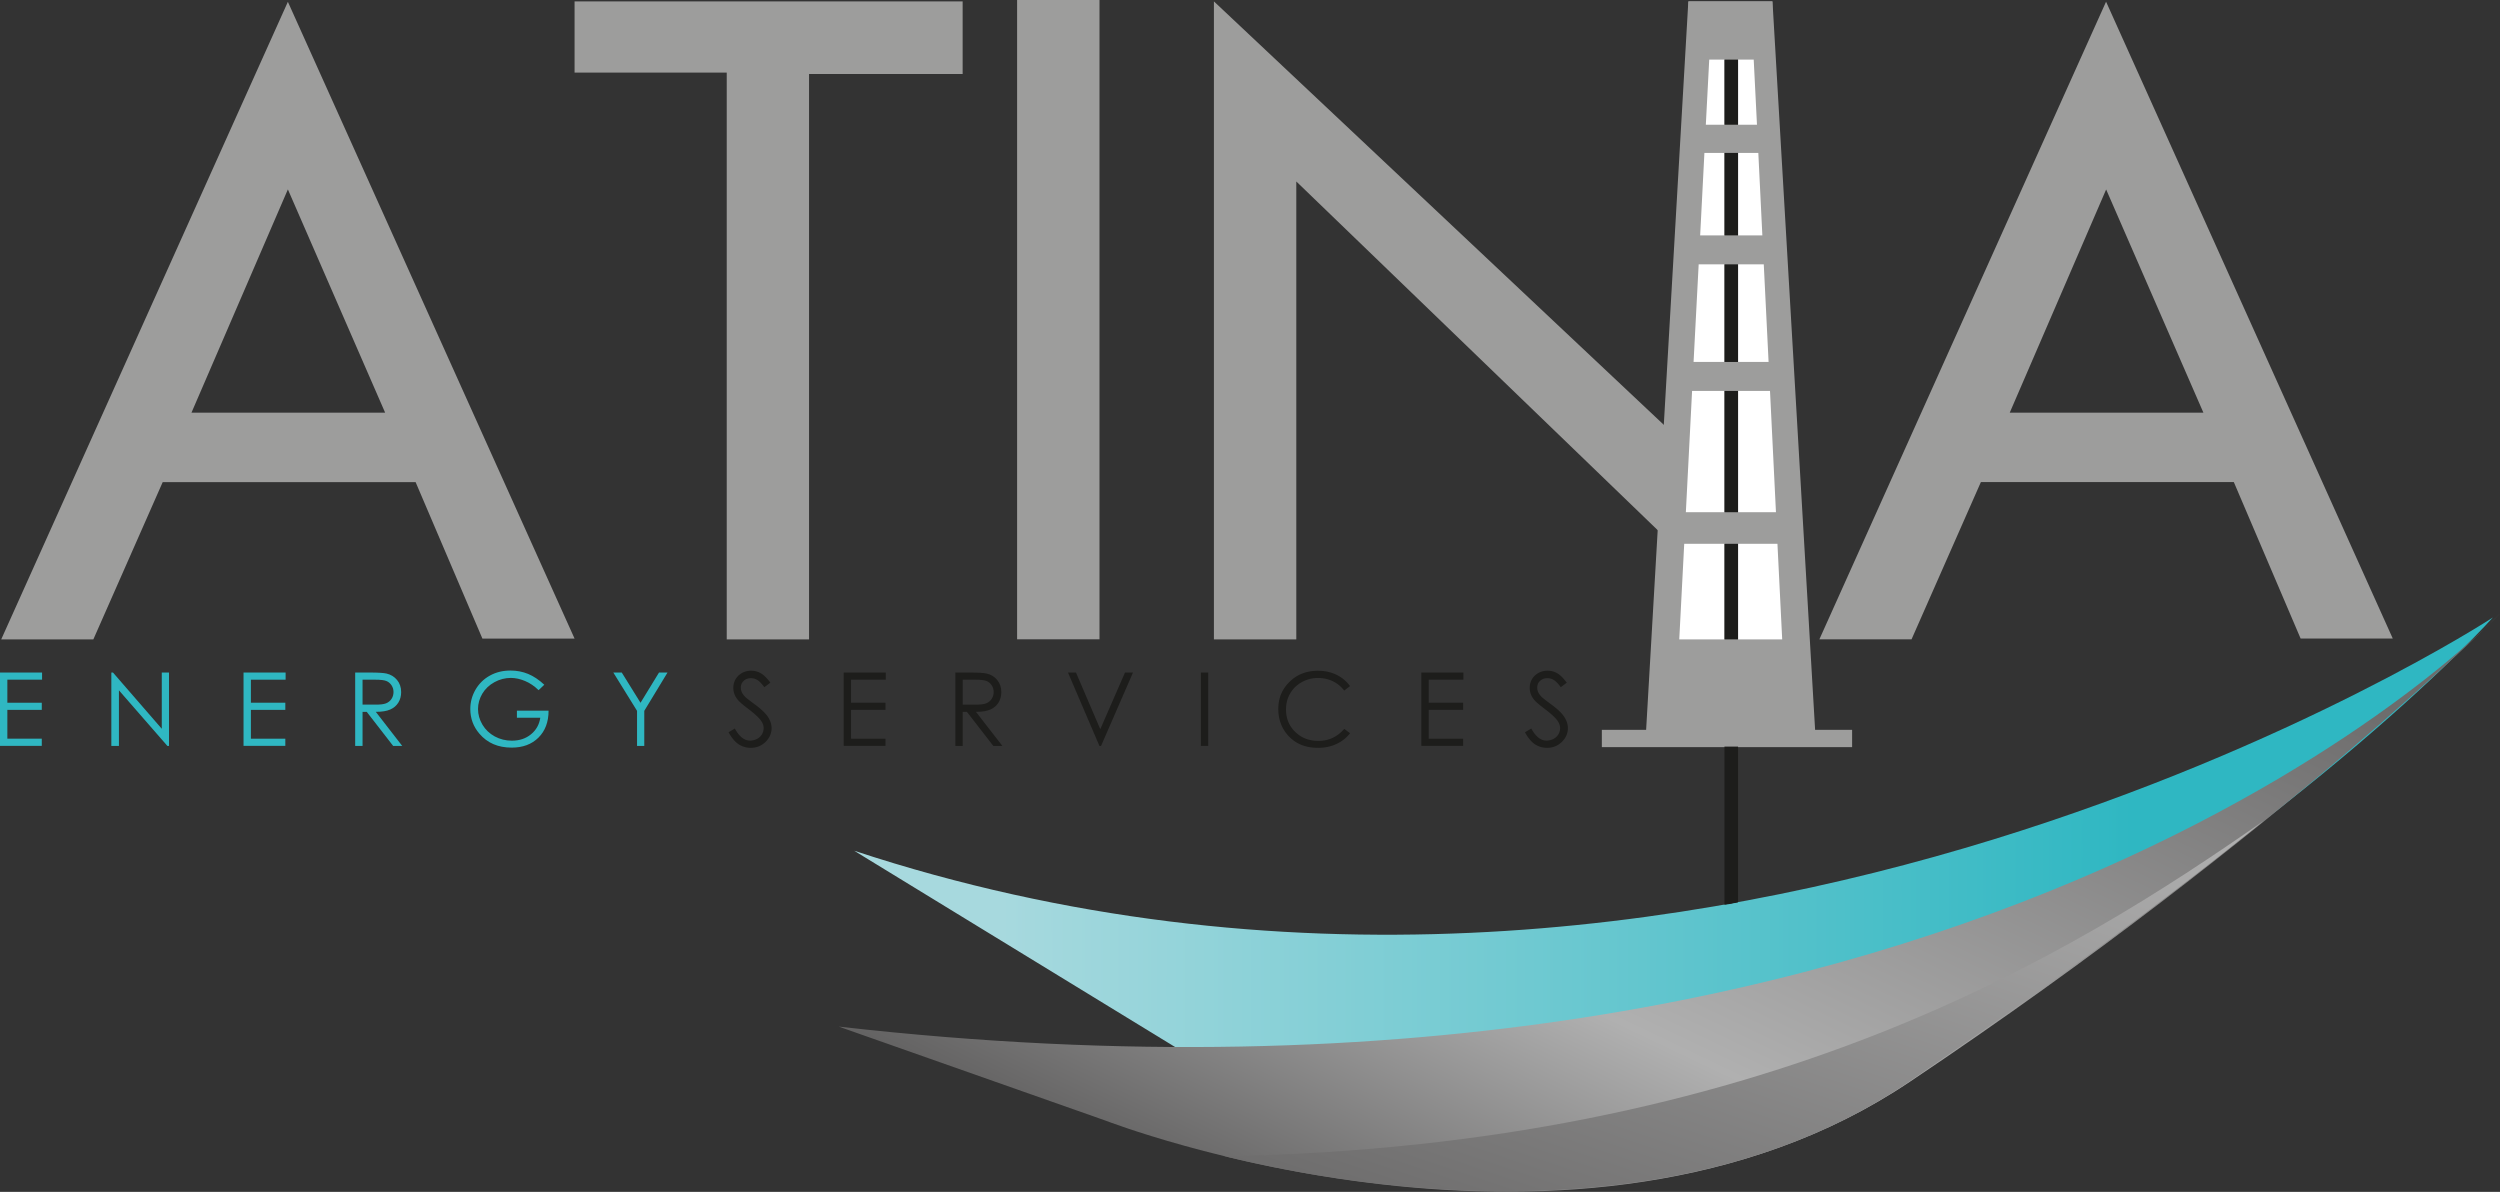 <svg id="Capa_1" data-name="Capa 1" version="1.1" width="335.612" height="160" xmlns="http://www.w3.org/2000/svg"><rect width="100%" height="100%" fill="#333333" stroke="none"/><defs id="defs23"><linearGradient id="linear-gradient" x1="156.23" y1="188.95" x2="387.56" y2="188.95" gradientUnits="userSpaceOnUse"><stop offset=".09" stop-color="#a7d9de" id="stop4"/><stop offset=".78" stop-color="#2fb7c2" id="stop6"/></linearGradient><linearGradient id="linear-gradient-2" x1="1048.63" y1="35.1" x2="1151.8" y2="-143.59" gradientTransform="matrix(-1.046 -.089 .509 -.468 1473.07 263.5)" gradientUnits="userSpaceOnUse"><stop offset=".12" stop-color="#6d6c6c" id="stop9"/><stop offset=".69" stop-color="#b0b0b0" id="stop11"/><stop offset="1" stop-color="#646363" id="stop13"/></linearGradient><linearGradient id="linear-gradient-3" x1="996.79" y1="16.89" x2="1102.88" y2="-166.87" gradientTransform="matrix(-1.049 .04 .448 -.528 1438.82 116.37)" gradientUnits="userSpaceOnUse"><stop offset="0" stop-color="#646363" id="stop16"/><stop offset=".31" stop-color="#b0b0b0" id="stop18"/><stop offset=".88" stop-color="#6d6c6c" id="stop20"/></linearGradient><style id="style2">.cls-4,.cls-5,.cls-7,.cls-8{stroke-width:0}.cls-4{fill:#2fb7c2}.cls-5{fill:#9d9d9c}.cls-7{fill:#1d1d1b}.cls-8{fill:#fff}</style></defs><g id="g117" transform="matrix(.951 0 0 .951 -33.915 -61.182)"><g id="g79"><g id="g75"><g id="g35"><path class="cls-5" d="M35.83 154.59h13.01l9.79-22.2h35.7l9.43 22.09h13.01L76.3 64.59 35.83 154.6zm26.86-32L76.3 91.07l13.73 31.52z" id="path25"/><path class="cls-5" d="m332.96 64.57-40.47 90.01h13.01l9.79-22.2h35.7l9.43 22.09h13.01l-40.47-89.89zm-13.6 58.02 13.61-31.51 13.73 31.51z" id="path27"/><path class="cls-5" id="polygon29" d="M171.55 74.78V64.53h-54.78v10.05h21.48v80.01h11.62V74.78z"/><path class="cls-5" id="rect31" d="M179.24 64.33h11.63v90.25h-11.63z"/><path class="cls-5" id="polygon33" d="M285.84 154.78V64.53h-11.82v63.06l-67-63.06v90.06h11.63V89.95z"/></g><g id="g65"><path class="cls-4" d="M35.66 159.27h5.94v1.01h-4.9v3.25h4.86v1.01H36.7v4.07h4.86v1.01h-5.9v-10.36z" id="path37"/><path class="cls-4" d="M51.38 169.63v-10.36h.23l6.89 7.94v-7.94h1.02v10.36h-.23l-6.84-7.85v7.85z" id="path39"/><path class="cls-4" d="M70.04 159.27h5.94v1.01h-4.9v3.25h4.86v1.01h-4.86v4.07h4.86v1.01h-5.9v-10.36z" id="path41"/><path class="cls-4" d="M85.81 159.27h2.06c1.15 0 1.93.05 2.34.14.61.14 1.11.44 1.5.91.38.46.58 1.03.58 1.71 0 .56-.13 1.06-.4 1.49-.27.43-.64.75-1.14.97-.49.22-1.17.33-2.04.33l3.73 4.81h-1.28l-3.73-4.81h-.59v4.81H85.8v-10.36zm1.03 1.01v3.52h1.78c.69.01 1.2-.05 1.53-.18.33-.13.59-.34.78-.63.19-.29.28-.61.28-.97s-.09-.66-.28-.95c-.19-.28-.43-.49-.74-.61s-.81-.18-1.52-.18z" id="path43"/><path class="cls-4" d="m112.49 161-.8.76c-.58-.57-1.21-1-1.9-1.29-.69-.29-1.36-.44-2.01-.44-.81 0-1.59.2-2.32.6-.73.4-1.3.94-1.71 1.62-.4.68-.61 1.41-.61 2.17s.21 1.52.63 2.22c.42.7 1 1.25 1.73 1.65.74.4 1.54.6 2.42.6 1.07 0 1.97-.3 2.7-.9.73-.6 1.17-1.38 1.31-2.34h-3.3v-1h4.47c0 1.6-.48 2.87-1.43 3.81s-2.2 1.41-3.78 1.41c-1.92 0-3.43-.65-4.55-1.96-.86-1-1.29-2.17-1.29-3.49 0-.98.25-1.89.74-2.74.49-.84 1.17-1.51 2.03-1.98.86-.48 1.83-.71 2.92-.71.88 0 1.7.16 2.48.48.77.32 1.53.83 2.27 1.52z" id="path45"/><path class="cls-4" d="M122.24 159.27h1.19l2.65 4.27 2.61-4.27h1.2l-3.28 5.41v4.95h-1.02v-4.95z" id="path47"/><path class="cls-7" d="m138.51 167.7.88-.53c.62 1.14 1.34 1.71 2.15 1.71.35 0 .67-.08.98-.24a1.698 1.698 0 0 0 .94-1.52c0-.35-.12-.69-.35-1.02-.32-.46-.92-1.01-1.77-1.66-.86-.65-1.4-1.12-1.61-1.42-.37-.49-.55-1.02-.55-1.58 0-.45.11-.86.32-1.23.22-.37.52-.66.91-.88.39-.21.82-.32 1.28-.32.49 0 .95.12 1.37.36.42.24.87.69 1.35 1.33l-.85.64c-.39-.52-.72-.86-1-1.02a1.65 1.65 0 0 0-.9-.25c-.42 0-.76.13-1.02.38-.27.25-.4.57-.4.94 0 .23.05.44.14.66.09.21.27.44.51.69.14.13.58.48 1.34 1.04.9.66 1.51 1.25 1.85 1.77.33.52.5 1.04.5 1.56 0 .75-.29 1.4-.86 1.96-.57.55-1.26.83-2.08.83-.63 0-1.2-.17-1.71-.5-.51-.34-.98-.9-1.42-1.69z" id="path49"/><path class="cls-7" d="M154.76 159.27h5.94v1.01h-4.9v3.25h4.86v1.01h-4.86v4.07h4.86v1.01h-5.9v-10.36z" id="path51"/><path class="cls-7" d="M170.53 159.27h2.06c1.15 0 1.93.05 2.34.14.61.14 1.11.44 1.5.91.38.46.58 1.03.58 1.71 0 .56-.13 1.06-.4 1.49-.27.43-.64.75-1.14.97-.49.22-1.17.33-2.04.33l3.73 4.81h-1.28l-3.73-4.81h-.59v4.81h-1.04v-10.36zm1.03 1.01v3.52h1.78c.69.01 1.2-.05 1.53-.18.33-.13.59-.34.78-.63.19-.29.28-.61.28-.97s-.09-.66-.28-.95c-.19-.28-.43-.49-.74-.61s-.81-.18-1.52-.18z" id="path53"/><path class="cls-7" d="M186.42 159.27h1.13l3.43 8 3.49-8h1.13l-4.51 10.36h-.23z" id="path55"/><path class="cls-7" d="M205.18 159.27h1.04v10.36h-1.04z" id="path57"/><path class="cls-7" d="m226.23 161.19-.82.63a4.39 4.39 0 0 0-1.62-1.33c-.63-.3-1.32-.45-2.08-.45-.83 0-1.59.2-2.29.59-.71.4-1.25.93-1.64 1.6-.39.67-.58 1.42-.58 2.26 0 1.26.43 2.32 1.3 3.16.87.85 1.96 1.27 3.28 1.27 1.45 0 2.66-.57 3.64-1.7l.82.62c-.52.66-1.16 1.17-1.93 1.52-.77.36-1.64.54-2.59.54-1.81 0-3.24-.6-4.29-1.81-.88-1.02-1.32-2.25-1.32-3.69 0-1.52.53-2.79 1.6-3.83 1.06-1.04 2.39-1.55 4-1.55.97 0 1.84.19 2.62.57.78.38 1.42.92 1.92 1.61z" id="path59"/><path class="cls-7" d="M236.3 159.27h5.94v1.01h-4.9v3.25h4.86v1.01h-4.86v4.07h4.86v1.01h-5.9v-10.36z" id="path61"/><path class="cls-7" d="m250.94 167.7.88-.53c.62 1.14 1.34 1.71 2.15 1.71.35 0 .67-.08.98-.24a1.698 1.698 0 0 0 .94-1.52c0-.35-.12-.69-.35-1.02-.32-.46-.92-1.01-1.78-1.66-.86-.65-1.4-1.12-1.61-1.42-.37-.49-.55-1.02-.55-1.58 0-.45.11-.86.32-1.23.21-.37.52-.66.91-.88.39-.21.82-.32 1.28-.32.49 0 .95.12 1.37.36.42.24.87.69 1.35 1.33l-.84.64c-.39-.52-.72-.86-1-1.02a1.65 1.65 0 0 0-.9-.25c-.42 0-.76.13-1.03.38s-.4.57-.4.94c0 .23.05.44.14.66.09.21.27.44.51.69.14.13.58.48 1.34 1.04.9.66 1.51 1.25 1.84 1.77.33.52.5 1.04.5 1.56 0 .75-.29 1.4-.86 1.96-.57.55-1.26.83-2.08.83-.63 0-1.2-.17-1.71-.5-.51-.34-.98-.9-1.41-1.69z" id="path63"/></g><g id="g73"><path d="M156.23 184.42 207.86 216s49.13 26.49 102.03-5.09c52.9-31.57 77.67-59.41 77.67-59.41s-111.01 72.61-231.34 32.92z" id="path67" style="fill:url(#linear-gradient);stroke-width:0"/><path d="m154.06 209.25 37.66 13.27s66.65 25.89 113.53-5.47c53.05-35.49 83.29-66.08 83.29-66.08s-71.94 76.82-234.48 58.28z" id="path69" style="fill:url(#linear-gradient-2);stroke-width:0"/><path d="M305.11 217.06c20-13.66 36.97-26.22 50.12-36.88-27.13 18.92-70.37 45.96-146.7 47.37 19.26 4.77 64.01 11.76 96.58-10.49z" id="path71" style="fill:url(#linear-gradient-3);stroke-width:0"/></g></g><path class="cls-5" id="polygon77" d="m267.93 169.14 6.06-104.61h11.88l6.12 104.61z"/></g><path class="cls-5" id="rect81" d="M261.78 167.36h35.33v2.44h-35.33z"/><g id="g115"><path class="cls-8" id="polygon83" d="M285.52 119.52h-4.51v17.12h5.35z"/><path class="cls-8" id="polygon85" d="M273.64 136.64h5.45v-17.12h-4.57z"/><path class="cls-8" id="polygon87" d="M283.87 85.92h-2.86v11.64h3.43z"/><path class="cls-8" id="polygon89" d="M275.66 97.56h3.43V85.92h-2.83z"/><path class="cls-8" id="polygon91" d="M274.73 115.43h4.36v-13.78h-3.64z"/><path class="cls-8" id="polygon93" d="M284.64 101.65h-3.63v13.78h4.31z"/><path class="cls-8" id="polygon95" d="M286.57 141.1h-5.56v13.49h6.23z"/><path class="cls-8" id="polygon97" d="M272.71 154.59h6.38V141.1h-5.68z"/><path class="cls-8" id="polygon99" d="M276.46 81.94h2.63v-9.19h-2.15z"/><path class="cls-8" id="polygon101" d="M283.22 72.75h-2.21v9.19h2.67z"/><path class="cls-7" d="M279.09 169.72v22.31h.16c.2-.04.4-.07.62-.09.06 0 .12-.02.18-.03.22-.06.44-.11.68-.13.09-.03.18-.06.28-.07v-21.98h-1.92z" id="path103"/><path class="cls-7" id="rect105" d="M279.09 119.52h1.92v17.12h-1.92z"/><path class="cls-7" id="rect107" d="M279.09 85.92h1.92v11.64h-1.92z"/><path class="cls-7" id="rect109" d="M279.09 101.65h1.92v13.78h-1.92z"/><path class="cls-7" id="rect111" d="M279.09 141.1h1.92v13.49h-1.92z"/><path class="cls-7" id="rect113" d="M279.09 72.75h1.92v9.19h-1.92z"/></g></g></svg>